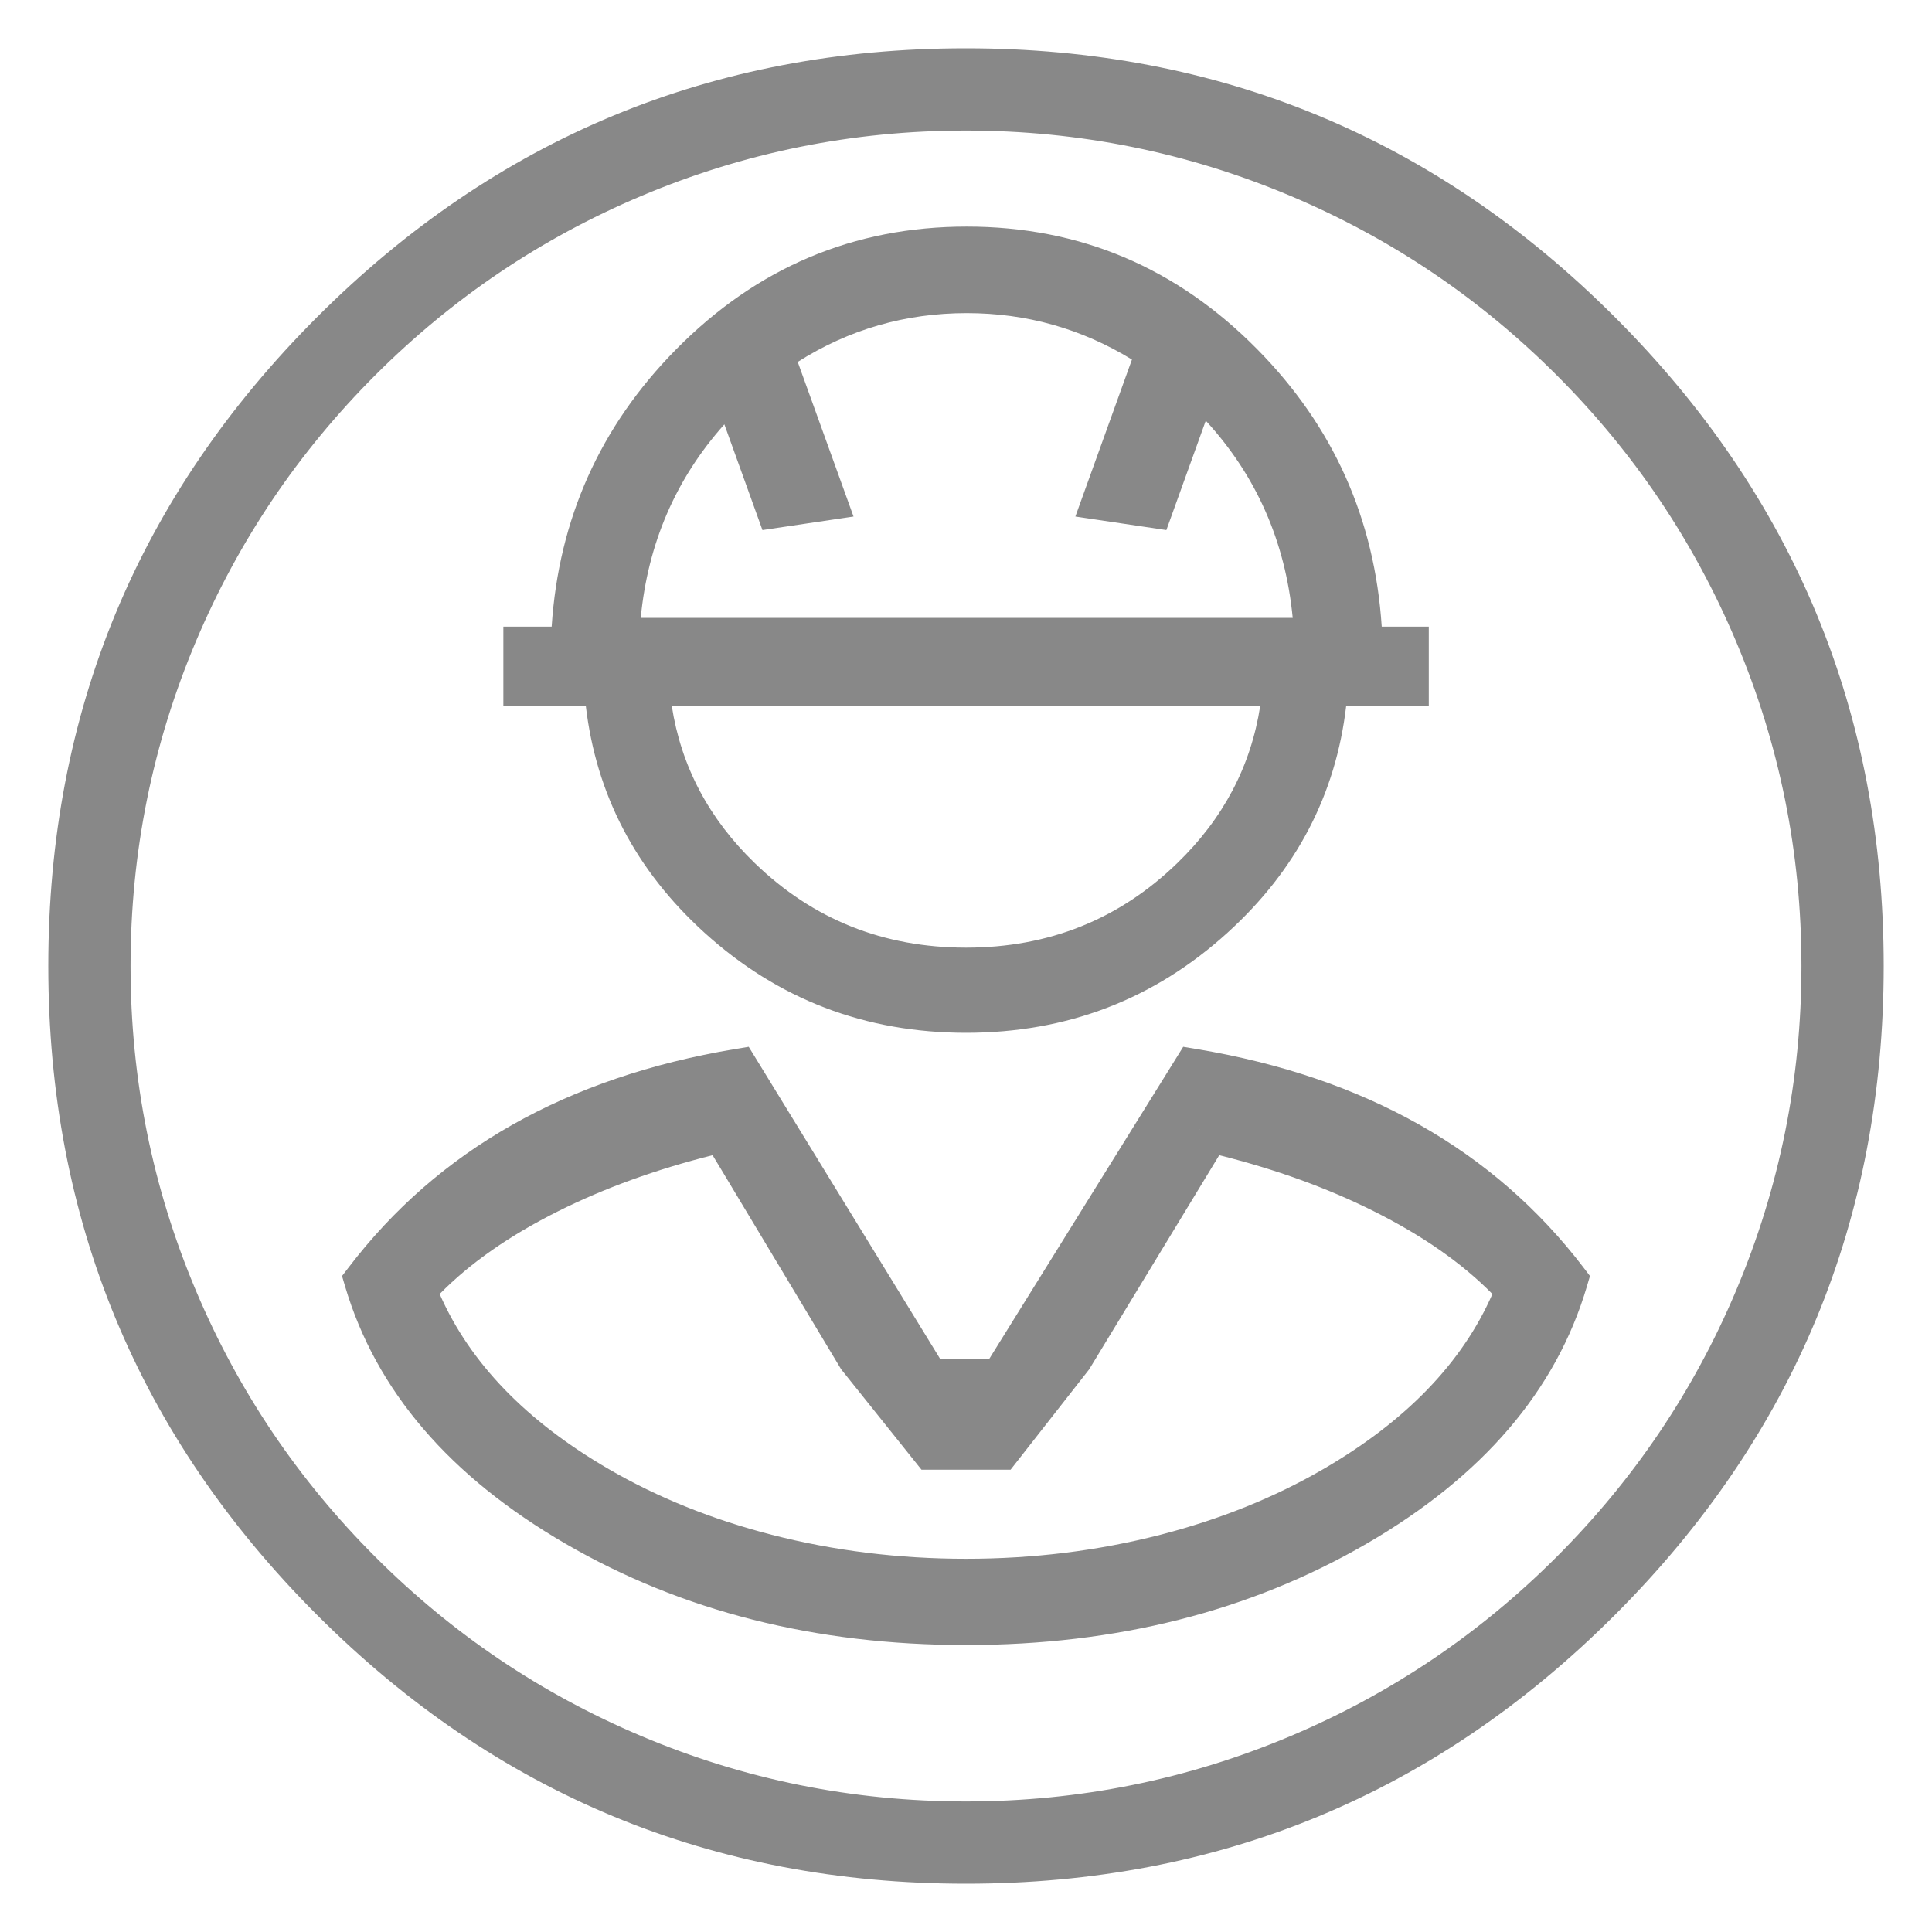 <svg xmlns="http://www.w3.org/2000/svg" xmlns:xlink="http://www.w3.org/1999/xlink" fill="none" version="1.1" width="28" height="28" viewBox="0 0 28 28"><defs><clipPath id="master_svg0_524_50495"><rect x="0" y="0" width="28" height="28" rx="0"/></clipPath></defs><g clip-path="url(#master_svg0_524_50495)"><g><g><path d="M13.999,1.592C15.674,1.592,17.299,1.92,18.829,2.567C20.306,3.192,21.633,4.086,22.773,5.226C23.913,6.366,24.808,7.693,25.433,9.171C26.08,10.7,26.408,12.325,26.408,14C26.408,15.676,26.08,17.3,25.433,18.83C24.808,20.307,23.913,21.634,22.773,22.774C21.633,23.914,20.306,24.808,18.829,25.433C17.299,26.08,15.674,26.408,13.999,26.408C12.324,26.408,10.699,26.08,9.17,25.433C7.693,24.808,6.366,23.914,5.226,22.774C4.086,21.634,3.192,20.307,2.567,18.83C1.92,17.3,1.592,15.676,1.592,14C1.592,12.325,1.92,10.7,2.567,9.171C3.192,7.693,4.086,6.366,5.226,5.226C6.366,4.086,7.693,3.192,9.17,2.567C10.699,1.92,12.324,1.592,13.999,1.592ZM13.999,1C6.82,1,1,6.82,1,14C1,21.18,6.82,27,13.999,27C21.178,27,27,21.18,27,14C27,6.82,21.178,1,13.999,1Z" fill="#888888" fill-opacity="1" style="mix-blend-mode:passthrough"/><path d="M23.404,23.405Q27.3,19.509,27.3,14Q27.3,8.491,23.404,4.596Q19.508,0.7,13.999,0.7Q8.491,0.7,4.595,4.596Q0.7,8.491,0.7,14Q0.7,19.509,4.595,23.405Q8.491,27.3,13.999,27.3Q19.508,27.3,23.404,23.405ZM12.39,1.391Q10.669,1.607,9.053,2.29Q7.496,2.949,6.182,3.978Q8.917,1.794,12.39,1.391ZM15.608,1.391Q17.329,1.607,18.946,2.29Q20.502,2.949,21.815,3.977Q19.08,1.794,15.608,1.391ZM24.021,6.182Q25.051,7.496,25.709,9.054Q26.394,10.672,26.609,12.395Q26.207,8.92,24.021,6.182ZM26.609,15.605Q26.207,19.08,24.022,21.817Q25.051,20.503,25.709,18.947Q26.394,17.329,26.609,15.605ZM21.814,24.025Q20.501,25.052,18.946,25.71Q17.331,26.393,15.611,26.609Q19.08,26.205,21.814,24.025ZM12.387,26.608Q10.668,26.393,9.053,25.71Q7.498,25.052,6.186,24.025Q8.918,26.205,12.387,26.608ZM3.976,21.816Q1.794,19.081,1.391,15.609Q1.607,17.33,2.29,18.947Q2.948,20.502,3.976,21.816ZM1.391,12.392Q1.607,10.67,2.29,9.054Q2.949,7.497,3.977,6.183Q1.794,8.918,1.391,12.392ZM5.438,5.438Q7.114,3.762,9.287,2.843Q11.535,1.892,13.999,1.892Q16.463,1.892,18.712,2.843Q20.885,3.762,22.561,5.438Q24.238,7.115,25.157,9.288Q26.108,11.536,26.108,14Q26.108,16.464,25.157,18.713Q24.238,20.885,22.561,22.562Q20.885,24.238,18.712,25.157Q16.463,26.108,13.999,26.108Q11.535,26.108,9.287,25.157Q7.114,24.238,5.438,22.562Q3.762,20.886,2.843,18.713Q1.892,16.464,1.892,14Q1.892,11.536,2.843,9.287Q3.762,7.115,5.438,5.438Z" fill-rule="evenodd" fill="#888888" fill-opacity="1"/></g><g><path d="M8.764,9.931C8.946,12.577,11.221,14.668,14.001,14.668C16.78,14.668,19.055,12.577,19.237,9.931L19.72,9.931L20.407,9.931L20.407,9.382L19.738,9.382C19.657,6.164,17.124,3.584,14.011,3.584C10.897,3.584,8.364,6.164,8.282,9.382L7.595,9.382L7.595,9.931L8.301,9.931L8.764,9.931ZM17.271,12.725C16.398,13.569,15.237,14.034,14.001,14.034C12.764,14.034,11.603,13.569,10.73,12.725C9.947,11.967,9.482,10.986,9.399,9.931L18.601,9.931C18.518,10.986,18.053,11.967,17.271,12.725ZM10.618,5.598L11.249,7.349L11.963,7.243L11.199,5.126C12.002,4.565,12.97,4.238,14.011,4.238C15.029,4.238,15.975,4.55,16.769,5.088L15.991,7.243L16.705,7.349L17.353,5.552C18.346,6.465,18.993,7.782,19.056,9.255L8.965,9.255C9.026,7.805,9.651,6.509,10.618,5.598Z" fill="#888888" fill-opacity="1" style="mix-blend-mode:passthrough"/><path d="M7.295,10.231L8.49,10.231Q8.717,12.16,10.206,13.514Q11.806,14.968,14.001,14.968Q16.195,14.968,17.794,13.514Q19.284,12.16,19.51,10.231L20.707,10.231L20.707,9.082L20.025,9.082Q19.872,6.736,18.225,5.066Q16.469,3.284,14.011,3.284Q11.553,3.284,9.796,5.066Q8.149,6.736,7.995,9.082L7.295,9.082L7.295,10.231ZM8.576,9.631L9.044,9.631L9.063,9.911Q9.192,11.781,10.61,13.07Q12.038,14.368,14.001,14.368Q15.963,14.368,17.391,13.07Q18.809,11.781,18.938,9.911L18.957,9.631L19.444,9.631L19.438,9.39Q19.38,7.092,17.798,5.487Q16.217,3.884,14.011,3.884Q11.804,3.884,10.223,5.487Q8.641,7.092,8.582,9.39L8.576,9.631ZM10.412,5.379Q8.762,6.934,8.665,9.243L8.652,9.555L19.369,9.555L19.356,9.243Q19.255,6.893,17.556,5.331L17.223,5.025L16.506,7.017L16.398,7L17.13,4.971L16.937,4.84Q15.606,3.938,14.011,3.938Q12.374,3.938,11.027,4.88L10.838,5.012L11.557,7L11.448,7.017L10.745,5.066L10.412,5.379ZM9.286,8.955L18.735,8.955Q18.575,7.294,17.475,6.097L16.904,7.682L15.585,7.486L16.405,5.211Q15.306,4.538,14.011,4.538Q12.678,4.538,11.561,5.245L12.37,7.486L11.05,7.682L10.498,6.15Q9.442,7.333,9.286,8.955ZM17.479,12.94Q18.763,11.698,18.9,9.955L18.926,9.631L9.075,9.631L9.1,9.955Q9.238,11.698,10.521,12.94Q11.962,14.334,14.001,14.334Q16.039,14.334,17.479,12.94ZM18.264,10.231Q18.061,11.542,17.062,12.509Q15.797,13.734,14.001,13.734Q12.204,13.734,10.939,12.509Q9.939,11.542,9.736,10.231L18.264,10.231Z" fill-rule="evenodd" fill="#888888" fill-opacity="1"/></g><g><path d="M10.701,15.5C8.005,15.951,6.372,17.132,5.288,18.554C6.129,21.402,9.709,23.541,14,23.541C18.291,23.541,21.873,21.402,22.712,18.554C21.627,17.132,19.993,15.951,17.296,15.5L14.5,20L13.461,20L10.701,15.5ZM14.5,21L15.538,19.675L17.296,16.779L17.391,16.624L17.391,16.442L17.391,16.367L17.391,16.367C18.361,16.584,19.266,16.896,20.04,17.283C20.844,17.685,21.508,18.167,21.98,18.689C21.552,19.794,20.621,20.802,19.325,21.553C18.597,21.975,17.778,22.305,16.892,22.533C15.968,22.771,14.995,22.891,14,22.891C13.005,22.891,12.033,22.771,11.109,22.533C10.223,22.305,9.404,21.975,8.676,21.553C7.38,20.802,6.449,19.794,6.02,18.689C6.492,18.167,7.155,17.685,7.959,17.283C8.733,16.896,9.638,16.584,10.608,16.367L10.608,16.446L10.608,16.627L10.701,16.781L12.437,19.672L13.5,21L14.5,21Z" fill="#888888" fill-opacity="1" style="mix-blend-mode:passthrough"/><path d="M23.043,18.493L22.951,18.372Q20.999,15.815,17.346,15.204L17.148,15.171L14.333,19.7L13.629,19.7L10.851,15.171L10.651,15.204Q6.999,15.815,5.05,18.372L4.957,18.493L5,18.639Q5.671,20.909,8.2,22.375Q10.729,23.841,14,23.841Q17.272,23.841,19.801,22.375Q22.331,20.909,23,18.639L23.043,18.493ZM22.379,18.614Q20.631,16.42,17.444,15.831L17.111,16.367L17.391,16.367L17.456,16.074Q18.969,16.413,20.174,17.015Q21.445,17.65,22.203,18.488L22.327,18.625L22.26,18.798Q21.56,20.604,19.475,21.813Q18.342,22.47,16.966,22.824Q15.538,23.191,14,23.191Q12.462,23.191,11.034,22.824Q9.659,22.47,8.526,21.813Q6.441,20.604,5.741,18.797L5.674,18.625L5.798,18.488Q6.554,17.65,7.825,17.015Q9.03,16.413,10.542,16.074L10.682,16.043L10.552,15.831Q7.367,16.42,5.621,18.614Q6.262,20.558,8.501,21.856Q10.89,23.241,14,23.241Q17.111,23.241,19.5,21.856Q21.74,20.558,22.379,18.614ZM10.908,16.412L13.193,20.137L12.684,19.501L10.958,16.627L10.908,16.543L10.908,16.412ZM10.327,16.742Q9.094,17.052,8.093,17.552Q7.03,18.083,6.372,18.754Q7.028,20.251,8.827,21.294Q9.888,21.909,11.184,22.243Q12.538,22.591,14,22.591Q15.462,22.591,16.817,22.243Q18.113,21.909,19.174,21.294Q20.973,20.251,21.629,18.754Q20.969,18.083,19.906,17.552Q18.904,17.051,17.67,16.742L17.553,16.935L15.785,19.846L14.646,21.3L13.355,21.3L12.19,19.844L10.444,16.935L10.327,16.742ZM17.091,16.54L17.04,16.623L15.291,19.504L14.353,20.7L13.644,20.7L13.324,20.3L14.666,20.3L17.091,16.399L17.091,16.54Z" fill-rule="evenodd" fill="#888888" fill-opacity="1"/></g></g></g></svg>